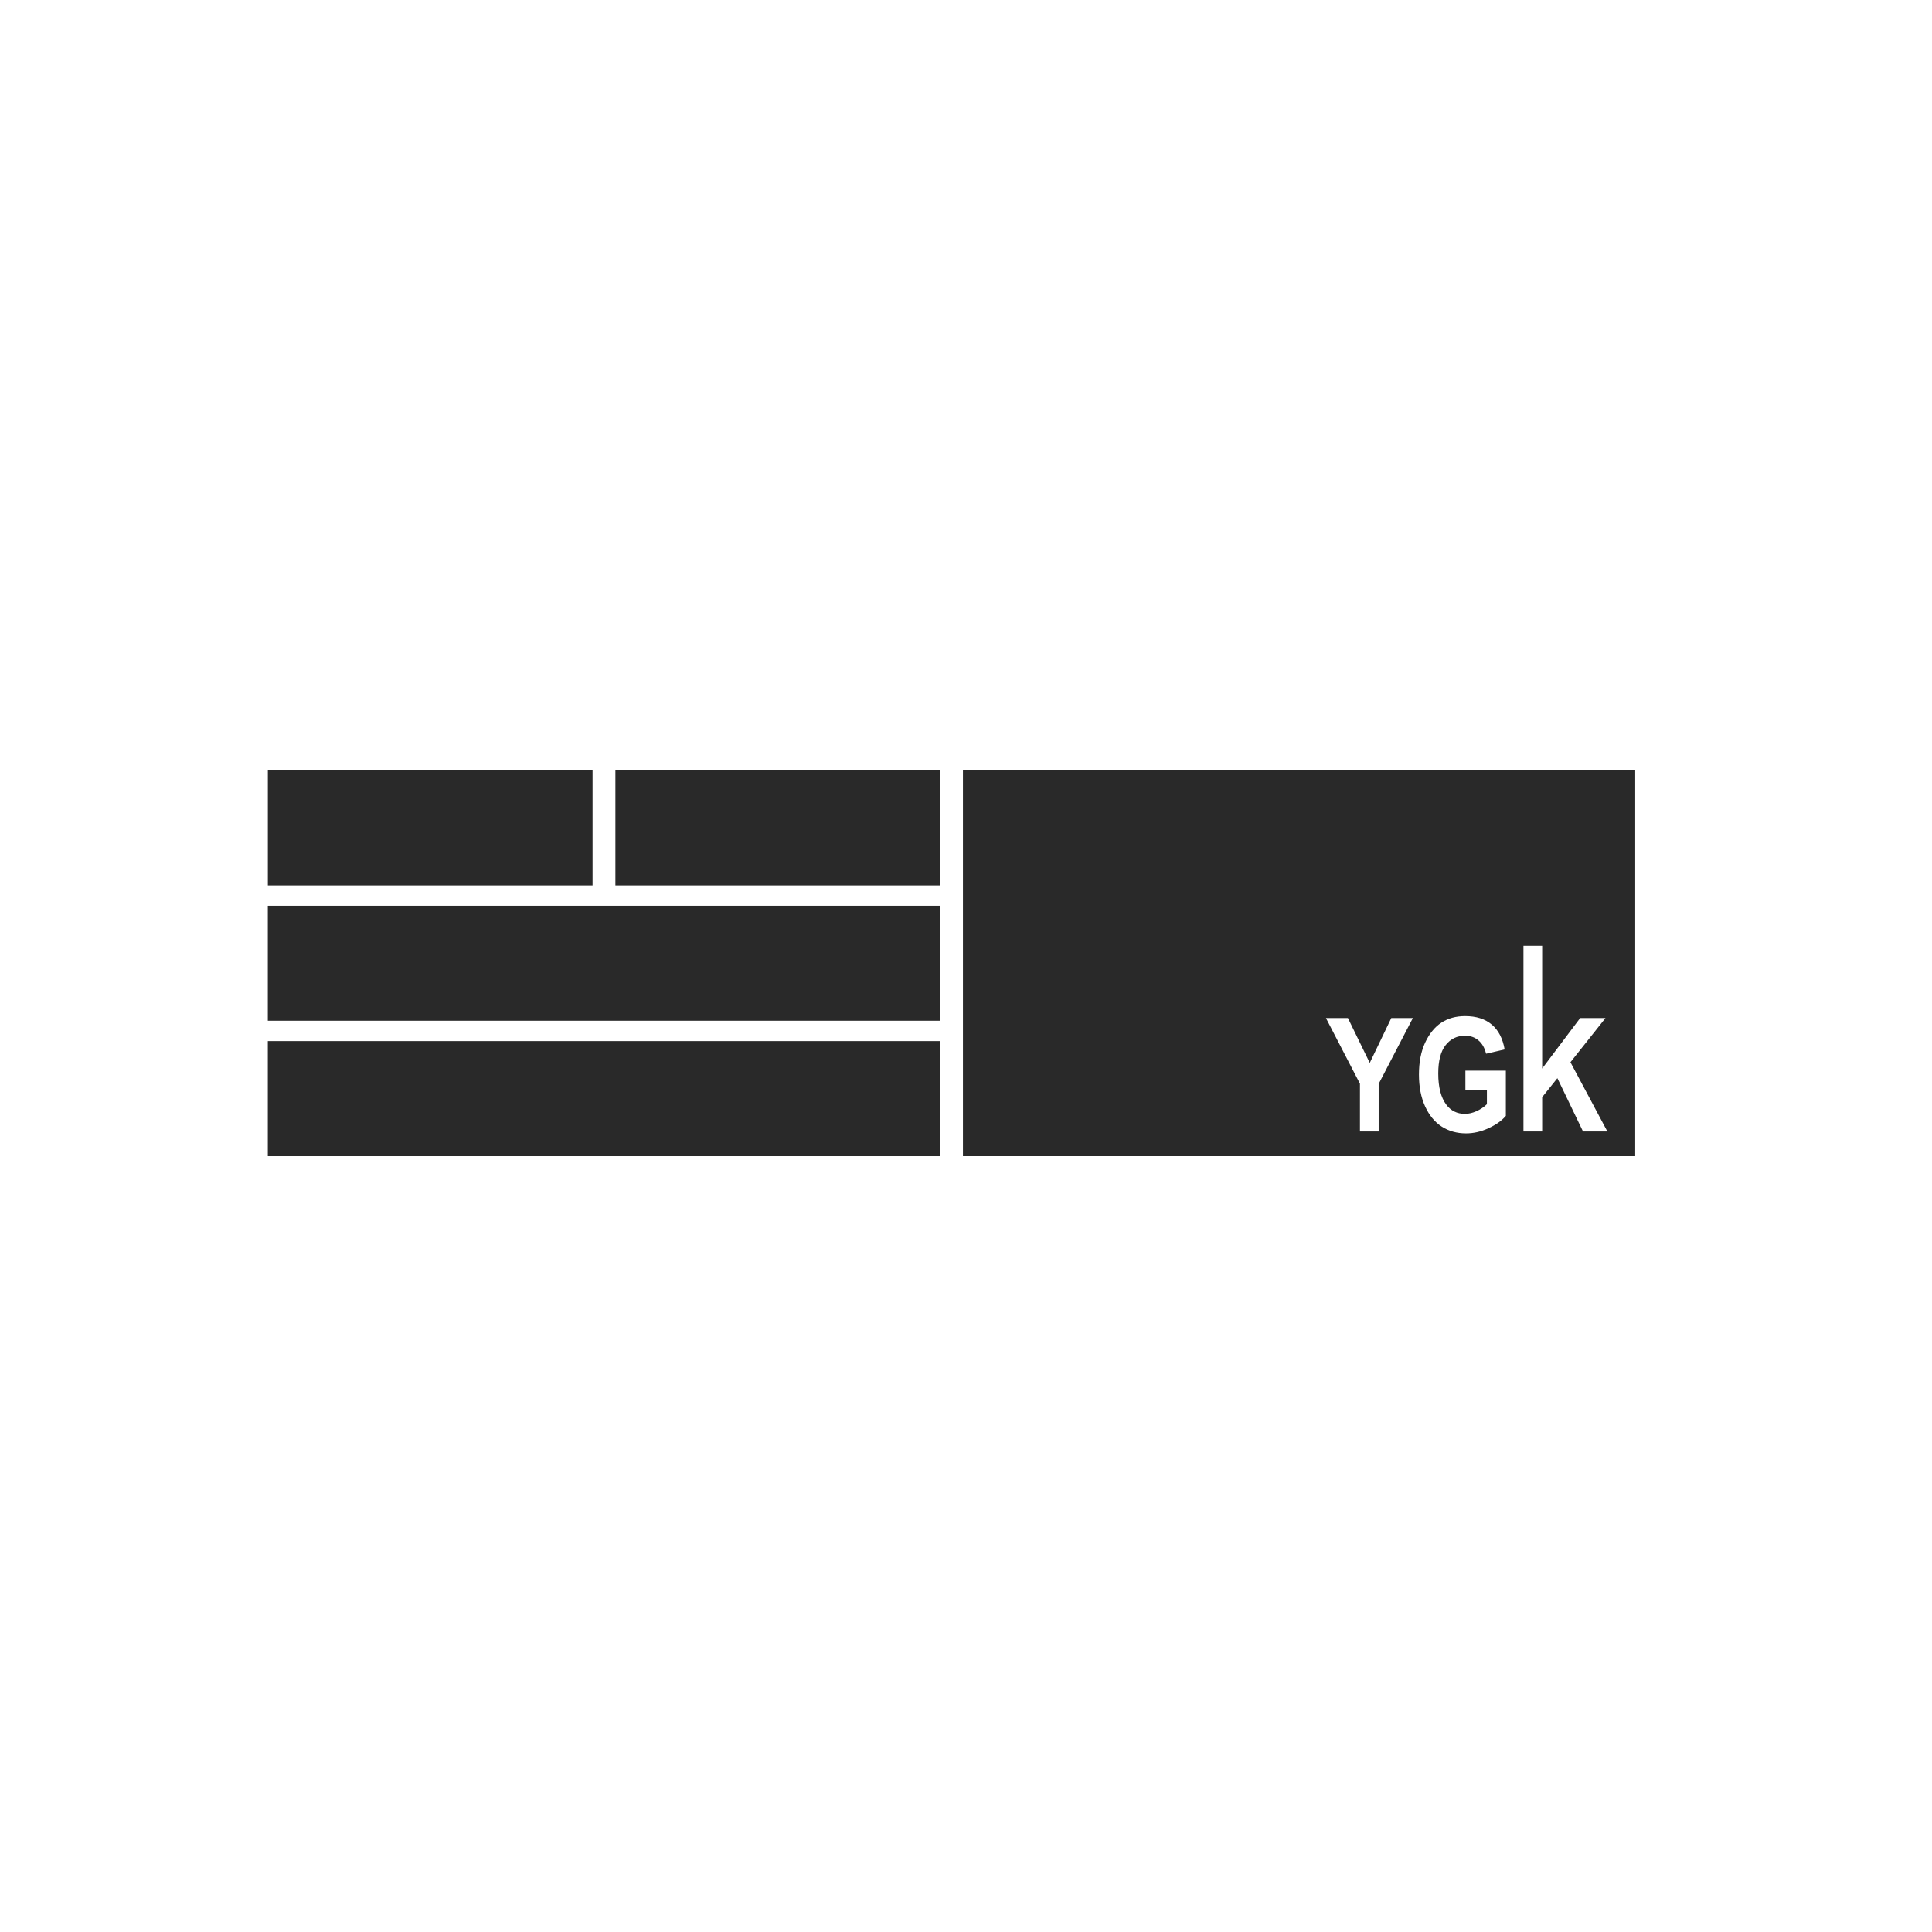 <svg width="322" height="322" viewBox="0 0 322 322" fill="none" xmlns="http://www.w3.org/2000/svg">
<path fill-rule="evenodd" clip-rule="evenodd" d="M156.685 192.686H44.638V173.512H156.685V192.686Z" fill="#292929"/>
<path fill-rule="evenodd" clip-rule="evenodd" d="M156.685 170.121H44.638V150.947H156.685V170.121Z" fill="#292929"/>
<path fill-rule="evenodd" clip-rule="evenodd" d="M156.685 147.556H44.644V128.387H156.685V147.556ZM98.761 128.387H102.568V147.556H98.761V128.387Z" fill="#292929"/>
<path fill-rule="evenodd" clip-rule="evenodd" d="M160.492 128.382V192.681H272.534V128.382H160.492ZM229.777 180.642V188.573H226.659V180.615L220.99 169.671H224.652L228.293 177.146L231.883 169.671H235.479L229.782 180.637L229.777 180.642ZM250.98 185.967C250.302 186.767 249.341 187.456 248.09 188.029C246.845 188.607 245.595 188.89 244.338 188.89C242.81 188.89 241.459 188.512 240.292 187.762C239.125 187.012 238.197 185.883 237.513 184.383C236.83 182.882 236.491 181.12 236.491 179.092C236.491 177.013 236.835 175.235 237.53 173.756C238.219 172.278 239.12 171.172 240.226 170.444C241.332 169.716 242.649 169.349 244.188 169.349C246.034 169.349 247.518 169.821 248.629 170.76C249.741 171.7 250.458 173.084 250.774 174.907L247.679 175.618C247.445 174.645 247.023 173.906 246.4 173.389C245.783 172.872 245.044 172.617 244.183 172.617C242.849 172.617 241.771 173.134 240.948 174.173C240.126 175.207 239.709 176.785 239.709 178.908C239.709 181.187 240.153 182.916 241.048 184.105C241.815 185.128 242.849 185.639 244.155 185.639C244.766 185.639 245.4 185.494 246.056 185.205C246.712 184.916 247.301 184.527 247.818 184.027V181.637H244.233V178.441H250.975V185.967H250.98ZM263.835 188.573L259.561 179.692L257.027 182.86V188.568H253.909V157.627H257.027V178.086L263.363 169.671H267.582L261.74 177.035L267.893 188.568H263.841L263.835 188.573Z" fill="#292929"/>
</svg>
